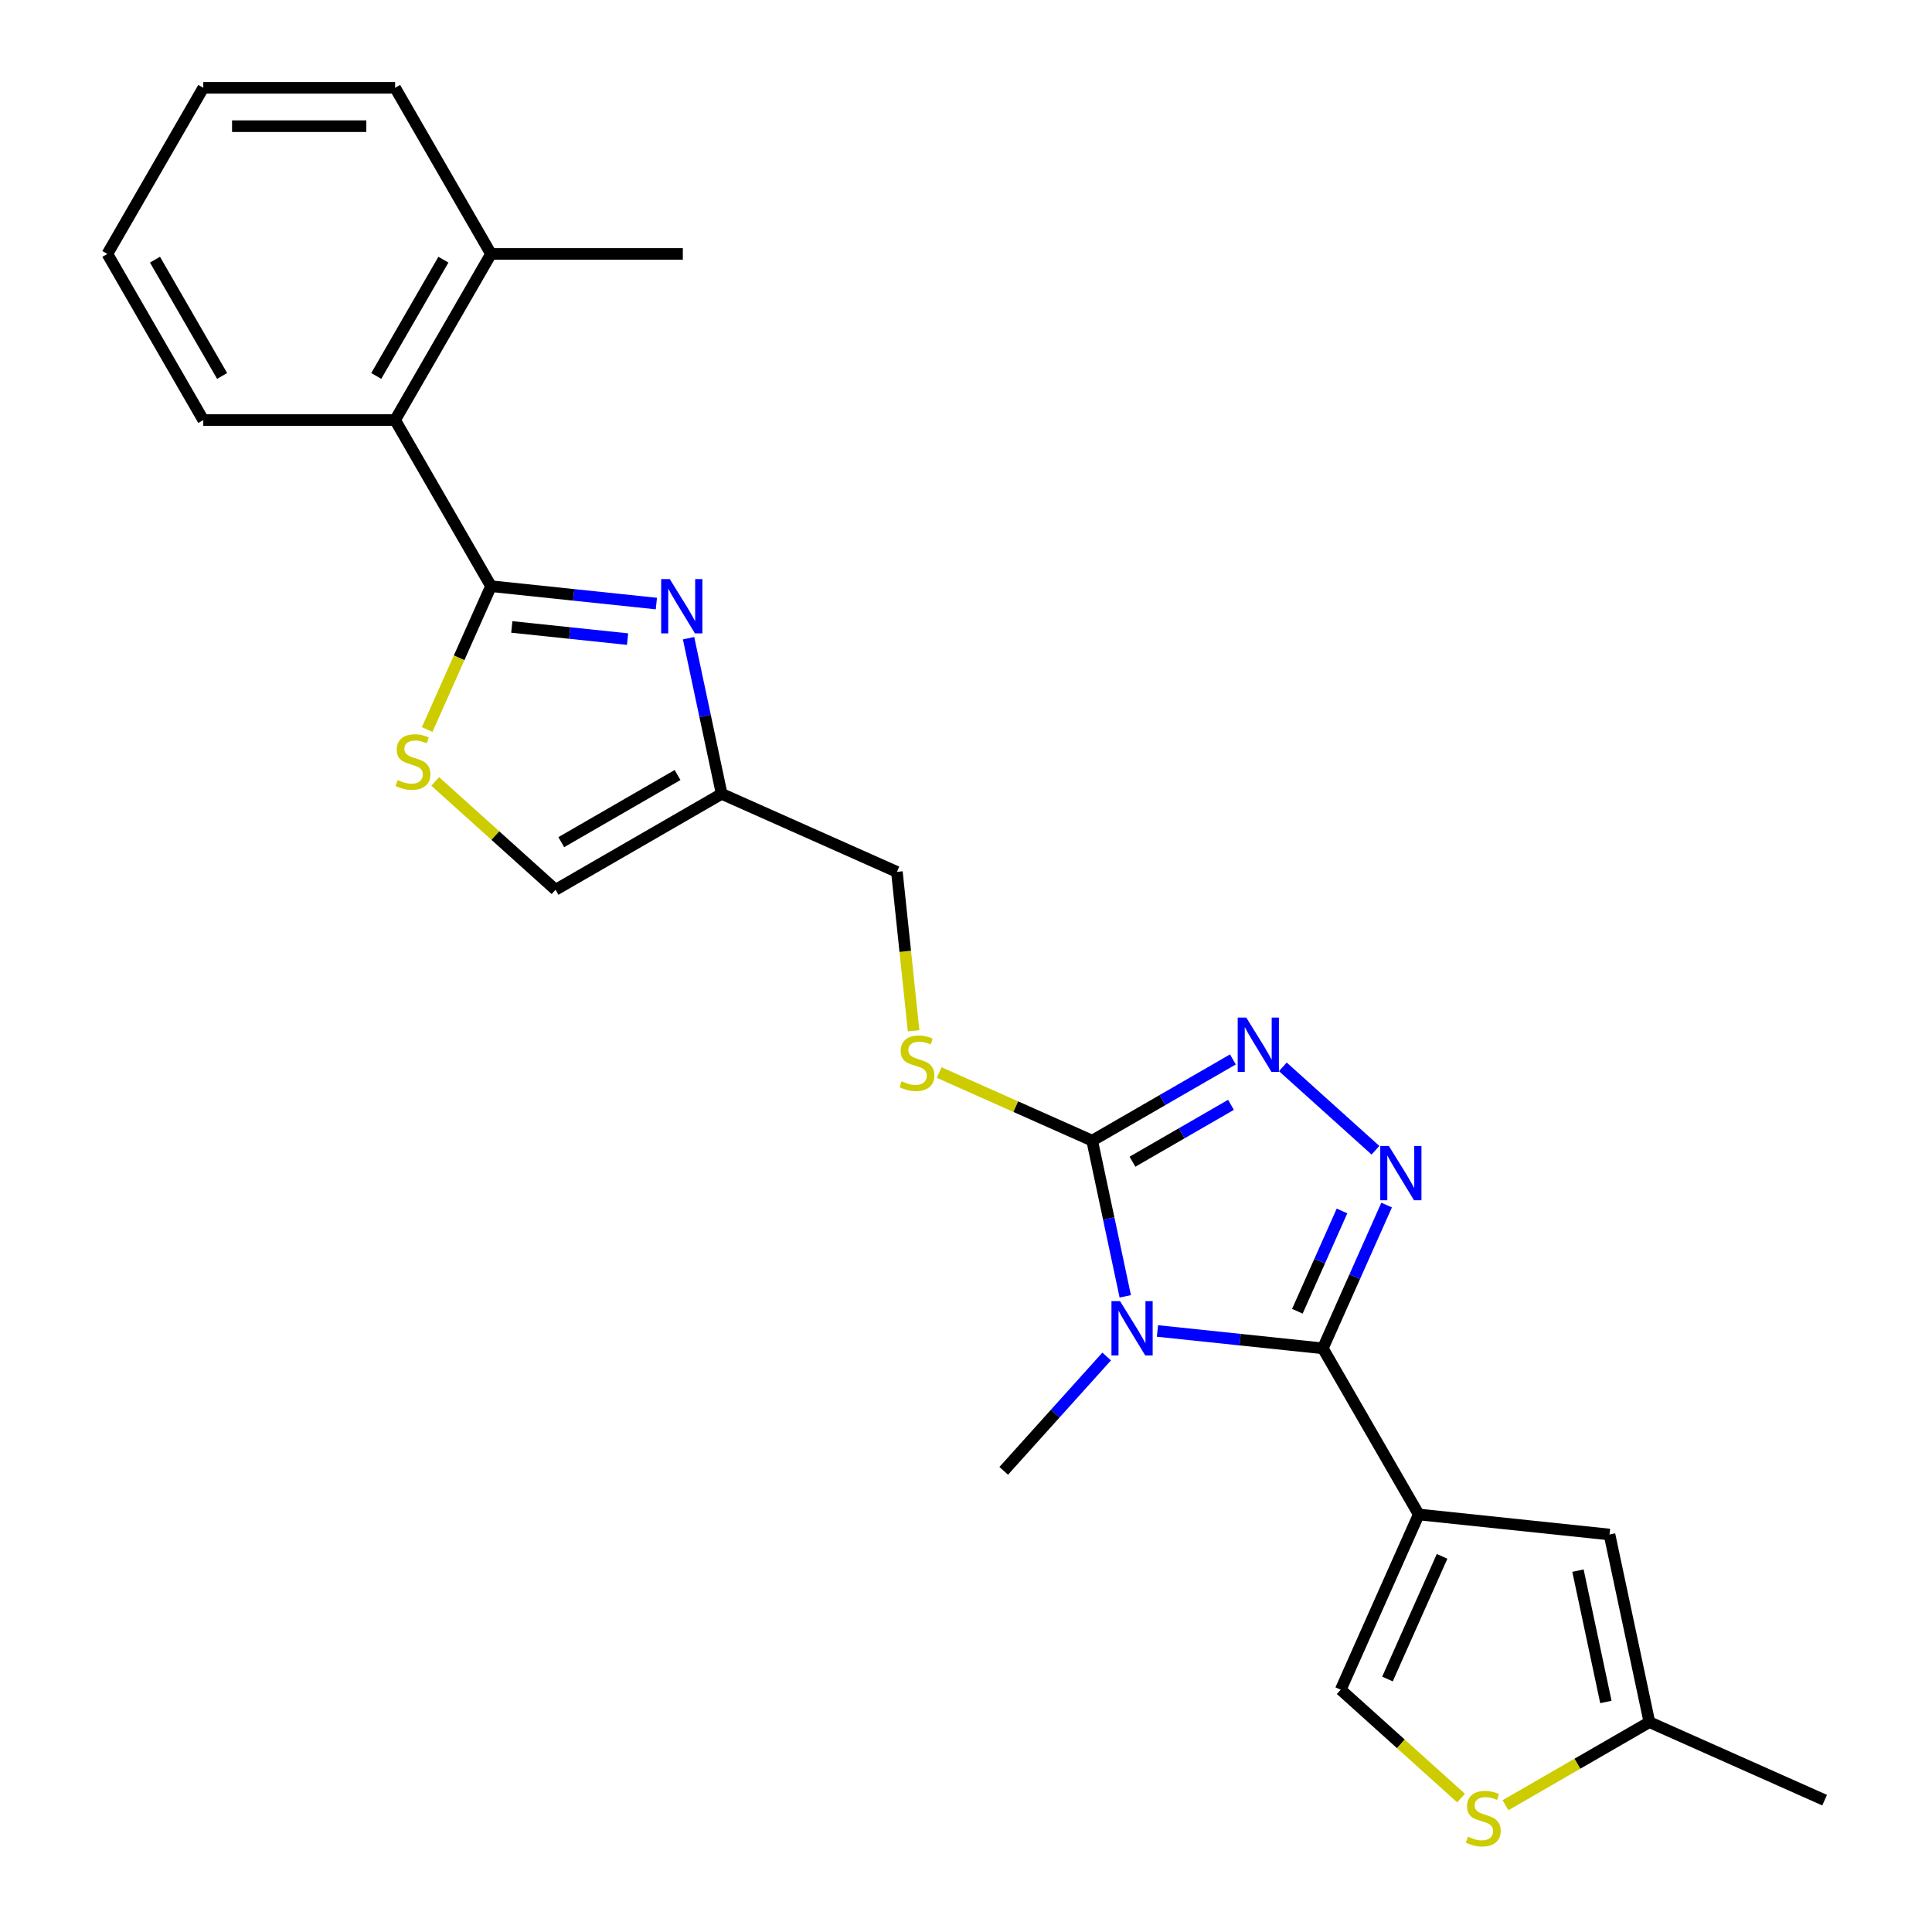 <?xml version='1.0' encoding='iso-8859-1'?>
<svg version='1.1' baseProfile='full'
              xmlns='http://www.w3.org/2000/svg'
                      xmlns:rdkit='http://www.rdkit.org/xml'
                      xmlns:xlink='http://www.w3.org/1999/xlink'
                  xml:space='preserve'
width='1000px' height='1000px' viewBox='0 0 1000 1000'>
<!-- END OF HEADER -->
<rect style='opacity:1.0;fill:#FFFFFF;stroke:none' width='1000' height='1000' x='0' y='0'> </rect>
<path class='bond-0' d='M 599.1,688.904 L 641.898,693.403' style='fill:none;fill-rule:evenodd;stroke:#0000FF;stroke-width:6px;stroke-linecap:butt;stroke-linejoin:miter;stroke-opacity:1' />
<path class='bond-0' d='M 641.898,693.403 L 684.696,697.901' style='fill:none;fill-rule:evenodd;stroke:#000000;stroke-width:6px;stroke-linecap:butt;stroke-linejoin:miter;stroke-opacity:1' />
<path class='bond-3' d='M 582.439,670.982 L 573.875,630.694' style='fill:none;fill-rule:evenodd;stroke:#0000FF;stroke-width:6px;stroke-linecap:butt;stroke-linejoin:miter;stroke-opacity:1' />
<path class='bond-3' d='M 573.875,630.694 L 565.312,590.407' style='fill:none;fill-rule:evenodd;stroke:#000000;stroke-width:6px;stroke-linecap:butt;stroke-linejoin:miter;stroke-opacity:1' />
<path class='bond-18' d='M 572.809,702.122 L 546.164,731.714' style='fill:none;fill-rule:evenodd;stroke:#0000FF;stroke-width:6px;stroke-linecap:butt;stroke-linejoin:miter;stroke-opacity:1' />
<path class='bond-18' d='M 546.164,731.714 L 519.52,761.306' style='fill:none;fill-rule:evenodd;stroke:#000000;stroke-width:6px;stroke-linecap:butt;stroke-linejoin:miter;stroke-opacity:1' />
<path class='bond-1' d='M 684.696,697.901 L 734.339,783.885' style='fill:none;fill-rule:evenodd;stroke:#000000;stroke-width:6px;stroke-linecap:butt;stroke-linejoin:miter;stroke-opacity:1' />
<path class='bond-2' d='M 684.696,697.901 L 701.205,660.82' style='fill:none;fill-rule:evenodd;stroke:#000000;stroke-width:6px;stroke-linecap:butt;stroke-linejoin:miter;stroke-opacity:1' />
<path class='bond-2' d='M 701.205,660.82 L 717.715,623.74' style='fill:none;fill-rule:evenodd;stroke:#0000FF;stroke-width:6px;stroke-linecap:butt;stroke-linejoin:miter;stroke-opacity:1' />
<path class='bond-2' d='M 671.508,678.7 L 683.065,652.744' style='fill:none;fill-rule:evenodd;stroke:#000000;stroke-width:6px;stroke-linecap:butt;stroke-linejoin:miter;stroke-opacity:1' />
<path class='bond-2' d='M 683.065,652.744 L 694.621,626.788' style='fill:none;fill-rule:evenodd;stroke:#0000FF;stroke-width:6px;stroke-linecap:butt;stroke-linejoin:miter;stroke-opacity:1' />
<path class='bond-8' d='M 734.339,783.885 L 833.08,794.263' style='fill:none;fill-rule:evenodd;stroke:#000000;stroke-width:6px;stroke-linecap:butt;stroke-linejoin:miter;stroke-opacity:1' />
<path class='bond-9' d='M 734.339,783.885 L 693.956,874.586' style='fill:none;fill-rule:evenodd;stroke:#000000;stroke-width:6px;stroke-linecap:butt;stroke-linejoin:miter;stroke-opacity:1' />
<path class='bond-9' d='M 746.422,805.566 L 718.153,869.058' style='fill:none;fill-rule:evenodd;stroke:#000000;stroke-width:6px;stroke-linecap:butt;stroke-linejoin:miter;stroke-opacity:1' />
<path class='bond-25' d='M 711.934,595.363 L 663.999,552.202' style='fill:none;fill-rule:evenodd;stroke:#0000FF;stroke-width:6px;stroke-linecap:butt;stroke-linejoin:miter;stroke-opacity:1' />
<path class='bond-4' d='M 565.312,590.407 L 601.731,569.38' style='fill:none;fill-rule:evenodd;stroke:#000000;stroke-width:6px;stroke-linecap:butt;stroke-linejoin:miter;stroke-opacity:1' />
<path class='bond-4' d='M 601.731,569.38 L 638.15,548.354' style='fill:none;fill-rule:evenodd;stroke:#0000FF;stroke-width:6px;stroke-linecap:butt;stroke-linejoin:miter;stroke-opacity:1' />
<path class='bond-4' d='M 586.166,601.296 L 611.66,586.577' style='fill:none;fill-rule:evenodd;stroke:#000000;stroke-width:6px;stroke-linecap:butt;stroke-linejoin:miter;stroke-opacity:1' />
<path class='bond-4' d='M 611.66,586.577 L 637.153,571.858' style='fill:none;fill-rule:evenodd;stroke:#0000FF;stroke-width:6px;stroke-linecap:butt;stroke-linejoin:miter;stroke-opacity:1' />
<path class='bond-14' d='M 565.312,590.407 L 525.71,572.775' style='fill:none;fill-rule:evenodd;stroke:#000000;stroke-width:6px;stroke-linecap:butt;stroke-linejoin:miter;stroke-opacity:1' />
<path class='bond-14' d='M 525.71,572.775 L 486.107,555.143' style='fill:none;fill-rule:evenodd;stroke:#CCCC00;stroke-width:6px;stroke-linecap:butt;stroke-linejoin:miter;stroke-opacity:1' />
<path class='bond-5' d='M 254.146,303.406 L 296.944,307.904' style='fill:none;fill-rule:evenodd;stroke:#000000;stroke-width:6px;stroke-linecap:butt;stroke-linejoin:miter;stroke-opacity:1' />
<path class='bond-5' d='M 296.944,307.904 L 339.742,312.402' style='fill:none;fill-rule:evenodd;stroke:#0000FF;stroke-width:6px;stroke-linecap:butt;stroke-linejoin:miter;stroke-opacity:1' />
<path class='bond-5' d='M 264.91,324.503 L 294.869,327.652' style='fill:none;fill-rule:evenodd;stroke:#000000;stroke-width:6px;stroke-linecap:butt;stroke-linejoin:miter;stroke-opacity:1' />
<path class='bond-5' d='M 294.869,327.652 L 324.827,330.801' style='fill:none;fill-rule:evenodd;stroke:#0000FF;stroke-width:6px;stroke-linecap:butt;stroke-linejoin:miter;stroke-opacity:1' />
<path class='bond-12' d='M 254.146,303.406 L 204.504,217.422' style='fill:none;fill-rule:evenodd;stroke:#000000;stroke-width:6px;stroke-linecap:butt;stroke-linejoin:miter;stroke-opacity:1' />
<path class='bond-27' d='M 254.146,303.406 L 237.628,340.506' style='fill:none;fill-rule:evenodd;stroke:#000000;stroke-width:6px;stroke-linecap:butt;stroke-linejoin:miter;stroke-opacity:1' />
<path class='bond-27' d='M 237.628,340.506 L 221.11,377.606' style='fill:none;fill-rule:evenodd;stroke:#CCCC00;stroke-width:6px;stroke-linecap:butt;stroke-linejoin:miter;stroke-opacity:1' />
<path class='bond-6' d='M 356.404,330.325 L 364.967,370.612' style='fill:none;fill-rule:evenodd;stroke:#0000FF;stroke-width:6px;stroke-linecap:butt;stroke-linejoin:miter;stroke-opacity:1' />
<path class='bond-6' d='M 364.967,370.612 L 373.53,410.899' style='fill:none;fill-rule:evenodd;stroke:#000000;stroke-width:6px;stroke-linecap:butt;stroke-linejoin:miter;stroke-opacity:1' />
<path class='bond-7' d='M 225.261,404.459 L 256.404,432.501' style='fill:none;fill-rule:evenodd;stroke:#CCCC00;stroke-width:6px;stroke-linecap:butt;stroke-linejoin:miter;stroke-opacity:1' />
<path class='bond-7' d='M 256.404,432.501 L 287.547,460.542' style='fill:none;fill-rule:evenodd;stroke:#000000;stroke-width:6px;stroke-linecap:butt;stroke-linejoin:miter;stroke-opacity:1' />
<path class='bond-15' d='M 833.08,794.263 L 853.723,891.378' style='fill:none;fill-rule:evenodd;stroke:#000000;stroke-width:6px;stroke-linecap:butt;stroke-linejoin:miter;stroke-opacity:1' />
<path class='bond-15' d='M 816.753,812.959 L 831.203,880.94' style='fill:none;fill-rule:evenodd;stroke:#000000;stroke-width:6px;stroke-linecap:butt;stroke-linejoin:miter;stroke-opacity:1' />
<path class='bond-11' d='M 693.956,874.586 L 725.099,902.628' style='fill:none;fill-rule:evenodd;stroke:#000000;stroke-width:6px;stroke-linecap:butt;stroke-linejoin:miter;stroke-opacity:1' />
<path class='bond-11' d='M 725.099,902.628 L 756.242,930.669' style='fill:none;fill-rule:evenodd;stroke:#CCCC00;stroke-width:6px;stroke-linecap:butt;stroke-linejoin:miter;stroke-opacity:1' />
<path class='bond-10' d='M 373.53,410.899 L 464.232,451.282' style='fill:none;fill-rule:evenodd;stroke:#000000;stroke-width:6px;stroke-linecap:butt;stroke-linejoin:miter;stroke-opacity:1' />
<path class='bond-13' d='M 373.53,410.899 L 287.547,460.542' style='fill:none;fill-rule:evenodd;stroke:#000000;stroke-width:6px;stroke-linecap:butt;stroke-linejoin:miter;stroke-opacity:1' />
<path class='bond-13' d='M 350.704,401.149 L 290.516,435.899' style='fill:none;fill-rule:evenodd;stroke:#000000;stroke-width:6px;stroke-linecap:butt;stroke-linejoin:miter;stroke-opacity:1' />
<path class='bond-26' d='M 779.236,934.383 L 816.48,912.881' style='fill:none;fill-rule:evenodd;stroke:#CCCC00;stroke-width:6px;stroke-linecap:butt;stroke-linejoin:miter;stroke-opacity:1' />
<path class='bond-26' d='M 816.48,912.881 L 853.723,891.378' style='fill:none;fill-rule:evenodd;stroke:#000000;stroke-width:6px;stroke-linecap:butt;stroke-linejoin:miter;stroke-opacity:1' />
<path class='bond-17' d='M 204.504,217.422 L 254.146,131.438' style='fill:none;fill-rule:evenodd;stroke:#000000;stroke-width:6px;stroke-linecap:butt;stroke-linejoin:miter;stroke-opacity:1' />
<path class='bond-17' d='M 194.753,194.596 L 229.503,134.407' style='fill:none;fill-rule:evenodd;stroke:#000000;stroke-width:6px;stroke-linecap:butt;stroke-linejoin:miter;stroke-opacity:1' />
<path class='bond-19' d='M 204.504,217.422 L 105.218,217.422' style='fill:none;fill-rule:evenodd;stroke:#000000;stroke-width:6px;stroke-linecap:butt;stroke-linejoin:miter;stroke-opacity:1' />
<path class='bond-16' d='M 472.876,533.523 L 468.554,492.403' style='fill:none;fill-rule:evenodd;stroke:#CCCC00;stroke-width:6px;stroke-linecap:butt;stroke-linejoin:miter;stroke-opacity:1' />
<path class='bond-16' d='M 468.554,492.403 L 464.232,451.282' style='fill:none;fill-rule:evenodd;stroke:#000000;stroke-width:6px;stroke-linecap:butt;stroke-linejoin:miter;stroke-opacity:1' />
<path class='bond-20' d='M 853.723,891.378 L 944.424,931.761' style='fill:none;fill-rule:evenodd;stroke:#000000;stroke-width:6px;stroke-linecap:butt;stroke-linejoin:miter;stroke-opacity:1' />
<path class='bond-21' d='M 254.146,131.438 L 353.432,131.438' style='fill:none;fill-rule:evenodd;stroke:#000000;stroke-width:6px;stroke-linecap:butt;stroke-linejoin:miter;stroke-opacity:1' />
<path class='bond-22' d='M 254.146,131.438 L 204.504,45.455' style='fill:none;fill-rule:evenodd;stroke:#000000;stroke-width:6px;stroke-linecap:butt;stroke-linejoin:miter;stroke-opacity:1' />
<path class='bond-23' d='M 105.218,217.422 L 55.575,131.438' style='fill:none;fill-rule:evenodd;stroke:#000000;stroke-width:6px;stroke-linecap:butt;stroke-linejoin:miter;stroke-opacity:1' />
<path class='bond-23' d='M 114.969,194.596 L 80.219,134.407' style='fill:none;fill-rule:evenodd;stroke:#000000;stroke-width:6px;stroke-linecap:butt;stroke-linejoin:miter;stroke-opacity:1' />
<path class='bond-28' d='M 204.504,45.455 L 105.218,45.455' style='fill:none;fill-rule:evenodd;stroke:#000000;stroke-width:6px;stroke-linecap:butt;stroke-linejoin:miter;stroke-opacity:1' />
<path class='bond-28' d='M 189.611,65.312 L 120.111,65.312' style='fill:none;fill-rule:evenodd;stroke:#000000;stroke-width:6px;stroke-linecap:butt;stroke-linejoin:miter;stroke-opacity:1' />
<path class='bond-24' d='M 55.575,131.438 L 105.218,45.455' style='fill:none;fill-rule:evenodd;stroke:#000000;stroke-width:6px;stroke-linecap:butt;stroke-linejoin:miter;stroke-opacity:1' />
<path  class='atom-0' d='M 579.739 673.464
L 588.953 688.357
Q 589.866 689.826, 591.336 692.487
Q 592.805 695.148, 592.885 695.307
L 592.885 673.464
L 596.618 673.464
L 596.618 701.582
L 592.765 701.582
L 582.877 685.299
Q 581.725 683.392, 580.494 681.208
Q 579.302 679.024, 578.945 678.349
L 578.945 701.582
L 575.291 701.582
L 575.291 673.464
L 579.739 673.464
' fill='#0000FF'/>
<path  class='atom-3' d='M 718.864 593.14
L 728.077 608.033
Q 728.991 609.503, 730.46 612.163
Q 731.93 614.824, 732.009 614.983
L 732.009 593.14
L 735.742 593.14
L 735.742 621.258
L 731.89 621.258
L 722.001 604.975
Q 720.849 603.069, 719.618 600.885
Q 718.427 598.7, 718.069 598.025
L 718.069 621.258
L 714.416 621.258
L 714.416 593.14
L 718.864 593.14
' fill='#0000FF'/>
<path  class='atom-5' d='M 645.08 526.705
L 654.294 541.598
Q 655.207 543.068, 656.677 545.729
Q 658.146 548.389, 658.226 548.548
L 658.226 526.705
L 661.959 526.705
L 661.959 554.823
L 658.107 554.823
L 648.218 538.54
Q 647.066 536.634, 645.835 534.45
Q 644.643 532.265, 644.286 531.59
L 644.286 554.823
L 640.632 554.823
L 640.632 526.705
L 645.08 526.705
' fill='#0000FF'/>
<path  class='atom-7' d='M 346.672 299.725
L 355.886 314.618
Q 356.8 316.087, 358.269 318.748
Q 359.738 321.409, 359.818 321.568
L 359.818 299.725
L 363.551 299.725
L 363.551 327.843
L 359.699 327.843
L 349.81 311.56
Q 348.658 309.653, 347.427 307.469
Q 346.236 305.285, 345.878 304.61
L 345.878 327.843
L 342.225 327.843
L 342.225 299.725
L 346.672 299.725
' fill='#0000FF'/>
<path  class='atom-8' d='M 205.82 403.758
Q 206.138 403.877, 207.449 404.433
Q 208.759 404.989, 210.189 405.346
Q 211.658 405.664, 213.088 405.664
Q 215.749 405.664, 217.298 404.393
Q 218.847 403.083, 218.847 400.819
Q 218.847 399.27, 218.052 398.317
Q 217.298 397.364, 216.106 396.848
Q 214.915 396.331, 212.929 395.736
Q 210.427 394.981, 208.918 394.266
Q 207.449 393.551, 206.376 392.042
Q 205.344 390.533, 205.344 387.991
Q 205.344 384.457, 207.727 382.272
Q 210.149 380.088, 214.915 380.088
Q 218.172 380.088, 221.865 381.637
L 220.952 384.695
Q 217.576 383.305, 215.034 383.305
Q 212.294 383.305, 210.785 384.457
Q 209.276 385.569, 209.315 387.515
Q 209.315 389.024, 210.07 389.937
Q 210.864 390.851, 211.976 391.367
Q 213.128 391.883, 215.034 392.479
Q 217.576 393.273, 219.085 394.068
Q 220.594 394.862, 221.666 396.49
Q 222.778 398.079, 222.778 400.819
Q 222.778 404.711, 220.157 406.816
Q 217.576 408.881, 213.247 408.881
Q 210.745 408.881, 208.839 408.325
Q 206.972 407.809, 204.748 406.895
L 205.82 403.758
' fill='#CCCC00'/>
<path  class='atom-12' d='M 759.796 950.672
Q 760.114 950.791, 761.425 951.347
Q 762.735 951.903, 764.165 952.26
Q 765.634 952.578, 767.064 952.578
Q 769.725 952.578, 771.274 951.307
Q 772.823 949.997, 772.823 947.733
Q 772.823 946.184, 772.028 945.231
Q 771.274 944.278, 770.082 943.761
Q 768.891 943.245, 766.905 942.649
Q 764.403 941.895, 762.894 941.18
Q 761.425 940.465, 760.352 938.956
Q 759.32 937.447, 759.32 934.905
Q 759.32 931.371, 761.703 929.186
Q 764.125 927.002, 768.891 927.002
Q 772.147 927.002, 775.841 928.551
L 774.927 931.609
Q 771.552 930.219, 769.01 930.219
Q 766.27 930.219, 764.761 931.371
Q 763.251 932.483, 763.291 934.429
Q 763.291 935.938, 764.046 936.851
Q 764.84 937.765, 765.952 938.281
Q 767.104 938.797, 769.01 939.393
Q 771.552 940.187, 773.061 940.981
Q 774.57 941.776, 775.642 943.404
Q 776.754 944.993, 776.754 947.733
Q 776.754 951.625, 774.133 953.73
Q 771.552 955.795, 767.223 955.795
Q 764.721 955.795, 762.815 955.239
Q 760.948 954.723, 758.724 953.809
L 759.796 950.672
' fill='#CCCC00'/>
<path  class='atom-15' d='M 466.667 559.674
Q 466.985 559.794, 468.296 560.35
Q 469.606 560.906, 471.036 561.263
Q 472.505 561.581, 473.935 561.581
Q 476.596 561.581, 478.145 560.31
Q 479.694 558.999, 479.694 556.736
Q 479.694 555.187, 478.899 554.234
Q 478.145 553.281, 476.953 552.764
Q 475.762 552.248, 473.776 551.652
Q 471.274 550.898, 469.765 550.183
Q 468.296 549.468, 467.223 547.959
Q 466.191 546.45, 466.191 543.908
Q 466.191 540.373, 468.574 538.189
Q 470.996 536.005, 475.762 536.005
Q 479.018 536.005, 482.712 537.554
L 481.798 540.612
Q 478.423 539.222, 475.881 539.222
Q 473.141 539.222, 471.632 540.373
Q 470.123 541.485, 470.162 543.431
Q 470.162 544.941, 470.917 545.854
Q 471.711 546.767, 472.823 547.284
Q 473.975 547.8, 475.881 548.396
Q 478.423 549.19, 479.932 549.984
Q 481.441 550.779, 482.513 552.407
Q 483.625 553.995, 483.625 556.736
Q 483.625 560.628, 481.004 562.732
Q 478.423 564.798, 474.094 564.798
Q 471.592 564.798, 469.686 564.242
Q 467.819 563.725, 465.595 562.812
L 466.667 559.674
' fill='#CCCC00'/>
</svg>
